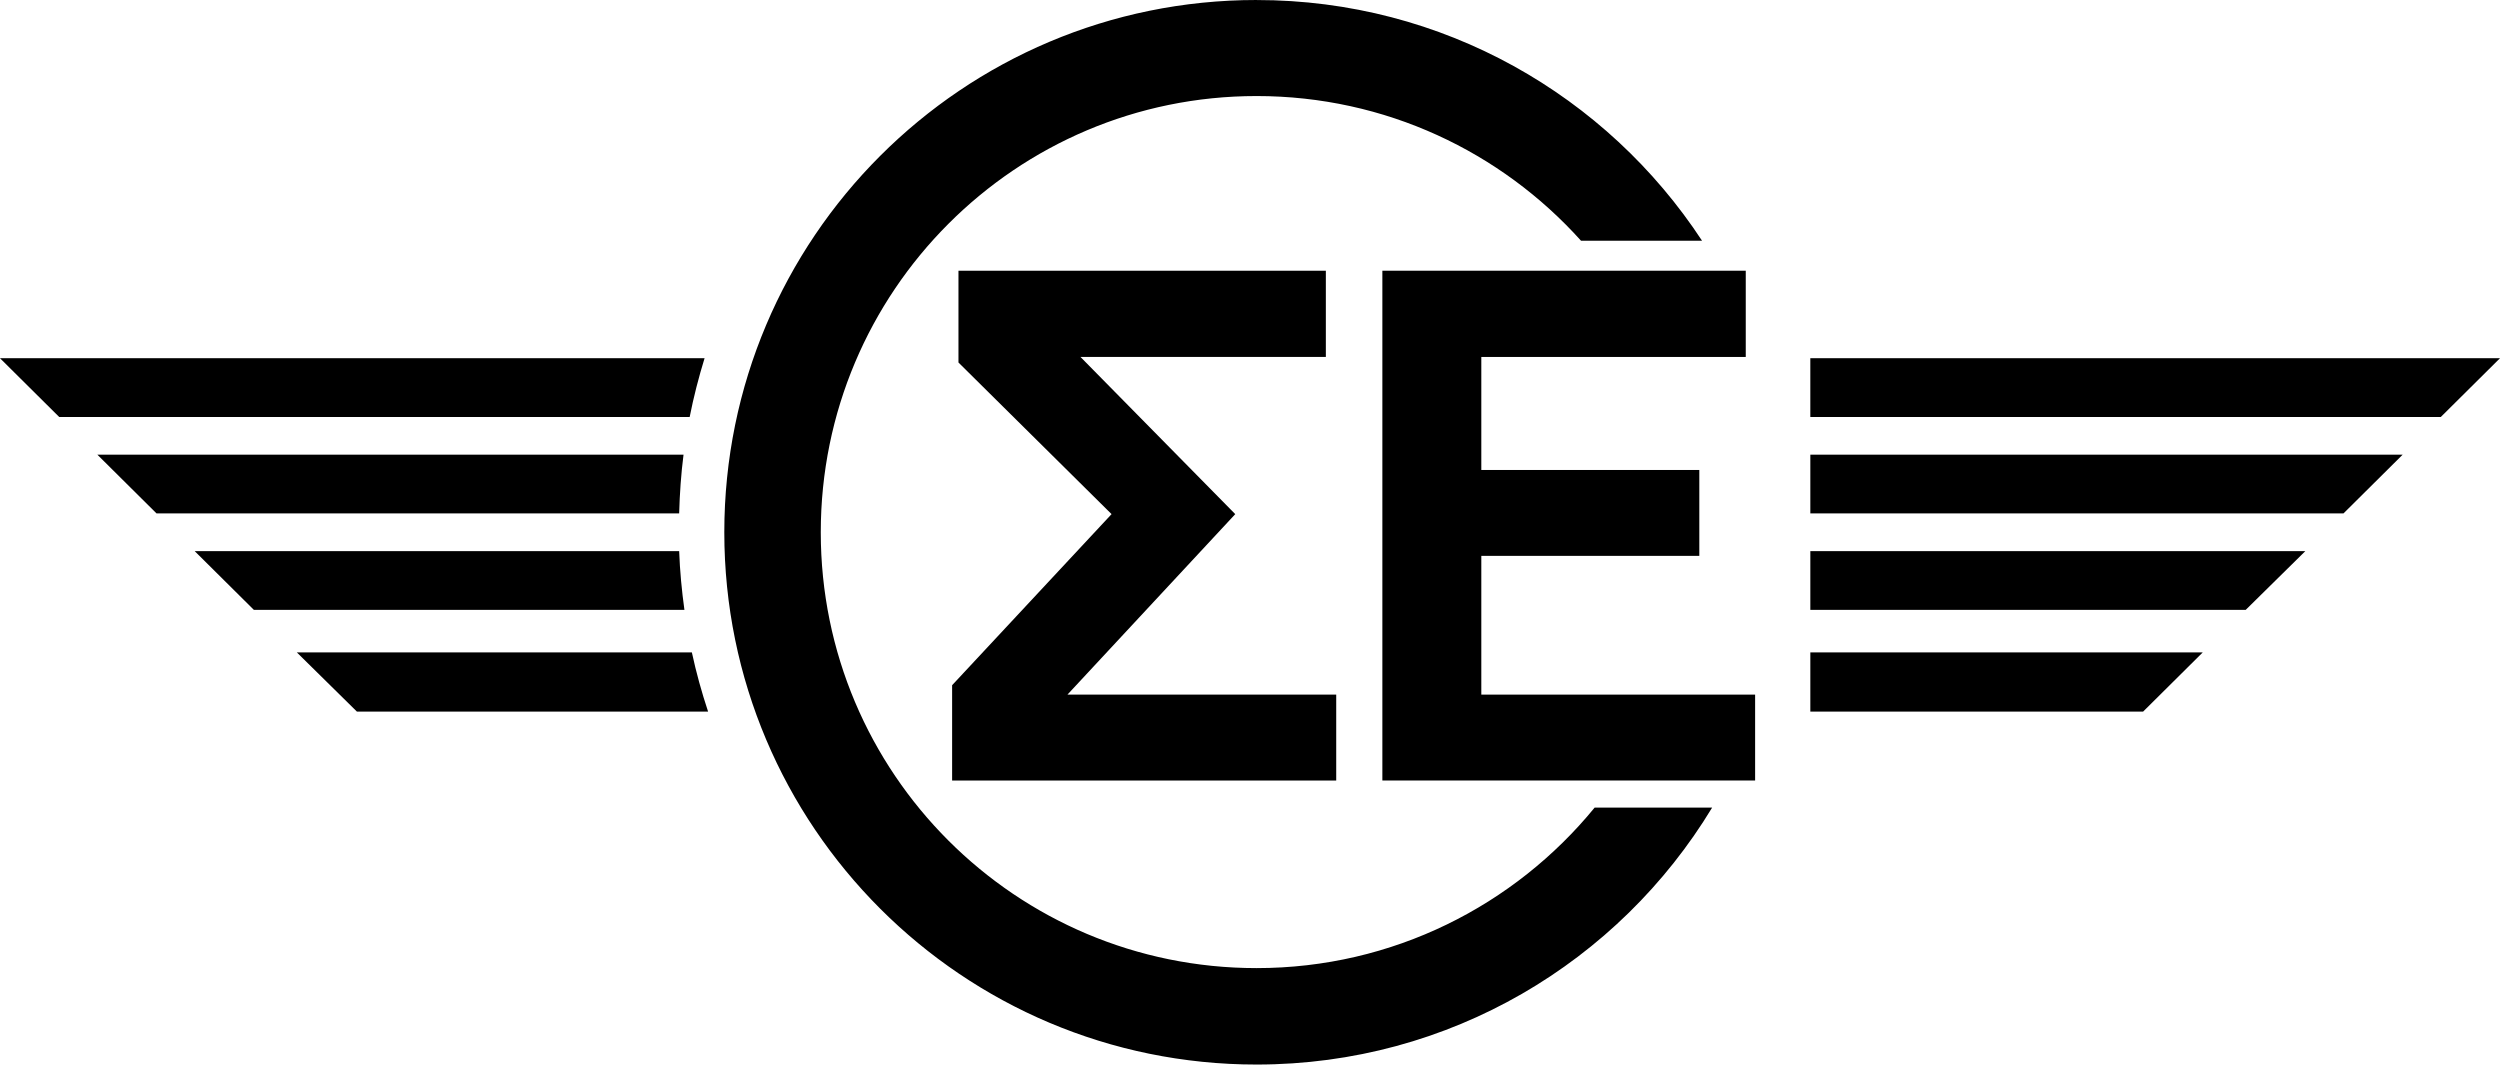 <?xml version="1.0" encoding="UTF-8" standalone="no"?>
<!-- Created with Inkscape (http://www.inkscape.org/) -->

<svg
   xmlns:dc="http://purl.org/dc/elements/1.1/"
   xmlns:cc="http://creativecommons.org/ns#"
   xmlns:rdf="http://www.w3.org/1999/02/22-rdf-syntax-ns#"
   xmlns:svg="http://www.w3.org/2000/svg"
   xmlns="http://www.w3.org/2000/svg"
   xmlns:sodipodi="http://sodipodi.sourceforge.net/DTD/sodipodi-0.dtd"
   xmlns:inkscape="http://www.inkscape.org/namespaces/inkscape"
   id="svg4377"
   version="1.1"
   inkscape:version="0.47 r22583"
   width="178.188"
   height="75.875"
   sodipodi:docname="TRAINOSE-Logo.svg"
   inkscape:export-filename="/Users/michaelsarafidis/Desktop/TRAINOSE-Logo.png"
   inkscape:export-xdpi="67.220001"
   inkscape:export-ydpi="67.220001">
  <defs
     id="defs4381">
    <inkscape:perspective
       sodipodi:type="inkscape:persp3d"
       inkscape:vp_x="0 : 0.5 : 1"
       inkscape:vp_y="0 : 1000 : 0"
       inkscape:vp_z="1 : 0.5 : 1"
       inkscape:persp3d-origin="0.5 : 0.33333333 : 1"
       id="perspective4385" />
    <inkscape:perspective
       id="perspective4407"
       inkscape:persp3d-origin="0.5 : 0.33333333 : 1"
       inkscape:vp_z="1 : 0.5 : 1"
       inkscape:vp_y="0 : 1000 : 0"
       inkscape:vp_x="0 : 0.5 : 1"
       sodipodi:type="inkscape:persp3d" />
    <inkscape:perspective
       id="perspective4421"
       inkscape:persp3d-origin="0.5 : 0.33333333 : 1"
       inkscape:vp_z="1 : 0.5 : 1"
       inkscape:vp_y="0 : 1000 : 0"
       inkscape:vp_x="0 : 0.5 : 1"
       sodipodi:type="inkscape:persp3d" />
    <inkscape:perspective
       id="perspective2824"
       inkscape:persp3d-origin="0.5 : 0.33333333 : 1"
       inkscape:vp_z="1 : 0.5 : 1"
       inkscape:vp_y="0 : 1000 : 0"
       inkscape:vp_x="0 : 0.5 : 1"
       sodipodi:type="inkscape:persp3d" />
    <inkscape:perspective
       id="perspective2937"
       inkscape:persp3d-origin="0.5 : 0.33333333 : 1"
       inkscape:vp_z="1 : 0.5 : 1"
       inkscape:vp_y="0 : 1000 : 0"
       inkscape:vp_x="0 : 0.5 : 1"
       sodipodi:type="inkscape:persp3d" />
  </defs>
  <sodipodi:namedview
     pagecolor="#ffffff"
     bordercolor="#666666"
     borderopacity="1"
     objecttolerance="10"
     gridtolerance="10"
     guidetolerance="10"
     inkscape:pageopacity="0"
     inkscape:pageshadow="2"
     inkscape:window-width="1280"
     inkscape:window-height="752"
     id="namedview4379"
     showgrid="false"
     inkscape:zoom="1.8541911"
     inkscape:cx="193.34106"
     inkscape:cy="15.113863"
     inkscape:window-x="0"
     inkscape:window-y="0"
     inkscape:window-maximized="1"
     inkscape:current-layer="svg4377">
    <inkscape:grid
       type="xygrid"
       id="grid2862"
       empspacing="5"
       visible="true"
       enabled="true"
       snapvisiblegridlinesonly="true" />
  </sodipodi:namedview>
  <g
     id="g3013"
     transform="translate(-57.062,263.594)">
    <path
       id="path2945"
       d="m 146.625,-263.594 c -20.956,0 -37.938,16.981 -37.938,37.938 0,20.956 16.981,37.938 37.938,37.938 13.777,0 25.823,-7.329 32.469,-18.312 l -8.375,0 c -5.703,6.973 -14.381,11.438 -24.094,11.438 -17.165,0 -31.062,-13.897 -31.062,-31.062 0,-17.165 13.897,-31.094 31.062,-31.094 9.182,0 17.432,3.978 23.125,10.312 l 8.625,0 c -6.776,-10.336 -18.464,-17.156 -31.75,-17.156 z"
       style="fill:#000000;fill-opacity:1;fill-rule:nonzero;stroke:none" />
    <g
       id="flowRoot2950"
       style="font-size:40px;font-style:normal;font-weight:normal;fill:#000000;fill-opacity:1;stroke:none;font-family:Bitstream Vera Sans"
       transform="matrix(1.22,0,0,1.269,86.941,96.929)">
      <path
         sodipodi:nodetypes="ccccccccccccc"
         id="path2962"
         style="font-variant:normal;font-weight:bold;font-stretch:normal;text-align:start;line-height:125%;writing-mode:lr-tb;text-anchor:start;fill:#000000;font-family:Arial;-inkscape-font-specification:Arial Bold"
         d="m 31.504,-268.895 21.464,0 0,4.844 -14.335,0 9.042,8.828 -9.803,10.137 15.702,0 0,4.824 -22.44,0 0,-5.352 9.315,-9.609 -8.944,-8.516 0,-5.156" />
      <path
         sodipodi:nodetypes="ccccccccccccc"
         id="path2964"
         style="font-variant:normal;font-weight:bold;font-stretch:normal;text-align:start;line-height:125%;writing-mode:lr-tb;text-anchor:start;fill:#000000;font-family:Arial;-inkscape-font-specification:Arial Bold"
         d="m 56.27,-240.262 0,-28.633 21.23,0 0,4.844 -15.449,0 0,6.348 12.736,0 0,4.824 -12.736,0 0,7.793 15.996,0 0,4.824 -21.777,0" />
    </g>
    <path
       id="rect2968"
       d="m 57.062,-238.062 4.219,4.188 44.938,0 c 0.28,-1.422 0.641,-2.822 1.062,-4.188 l -50.219,0 z m 129.031,0 0,4.188 44.938,0 4.219,-4.188 -49.156,0 z M 64,-231.188 68.219,-227 l 37.25,0 c 0.039,-1.409 0.136,-2.817 0.312,-4.188 l -41.781,0 z m 122.094,0 0,4.188 38,0 4.219,-4.188 -42.219,0 z m -115.156,6.875 4.219,4.188 30.688,0 c -0.192,-1.381 -0.323,-2.767 -0.375,-4.188 l -34.531,0 z m 115.156,0 0,4.188 31.031,0 4.25,-4.188 -35.281,0 z m -107.875,7.219 4.281,4.219 25.031,0 c -0.457,-1.382 -0.846,-2.776 -1.156,-4.219 l -28.156,0 z m 107.875,0 0,4.219 23.719,0 4.25,-4.219 -27.969,0 z"
       style="fill:#000000;fill-opacity:1;fill-rule:nonzero;stroke:none" />
  </g>
</svg>

